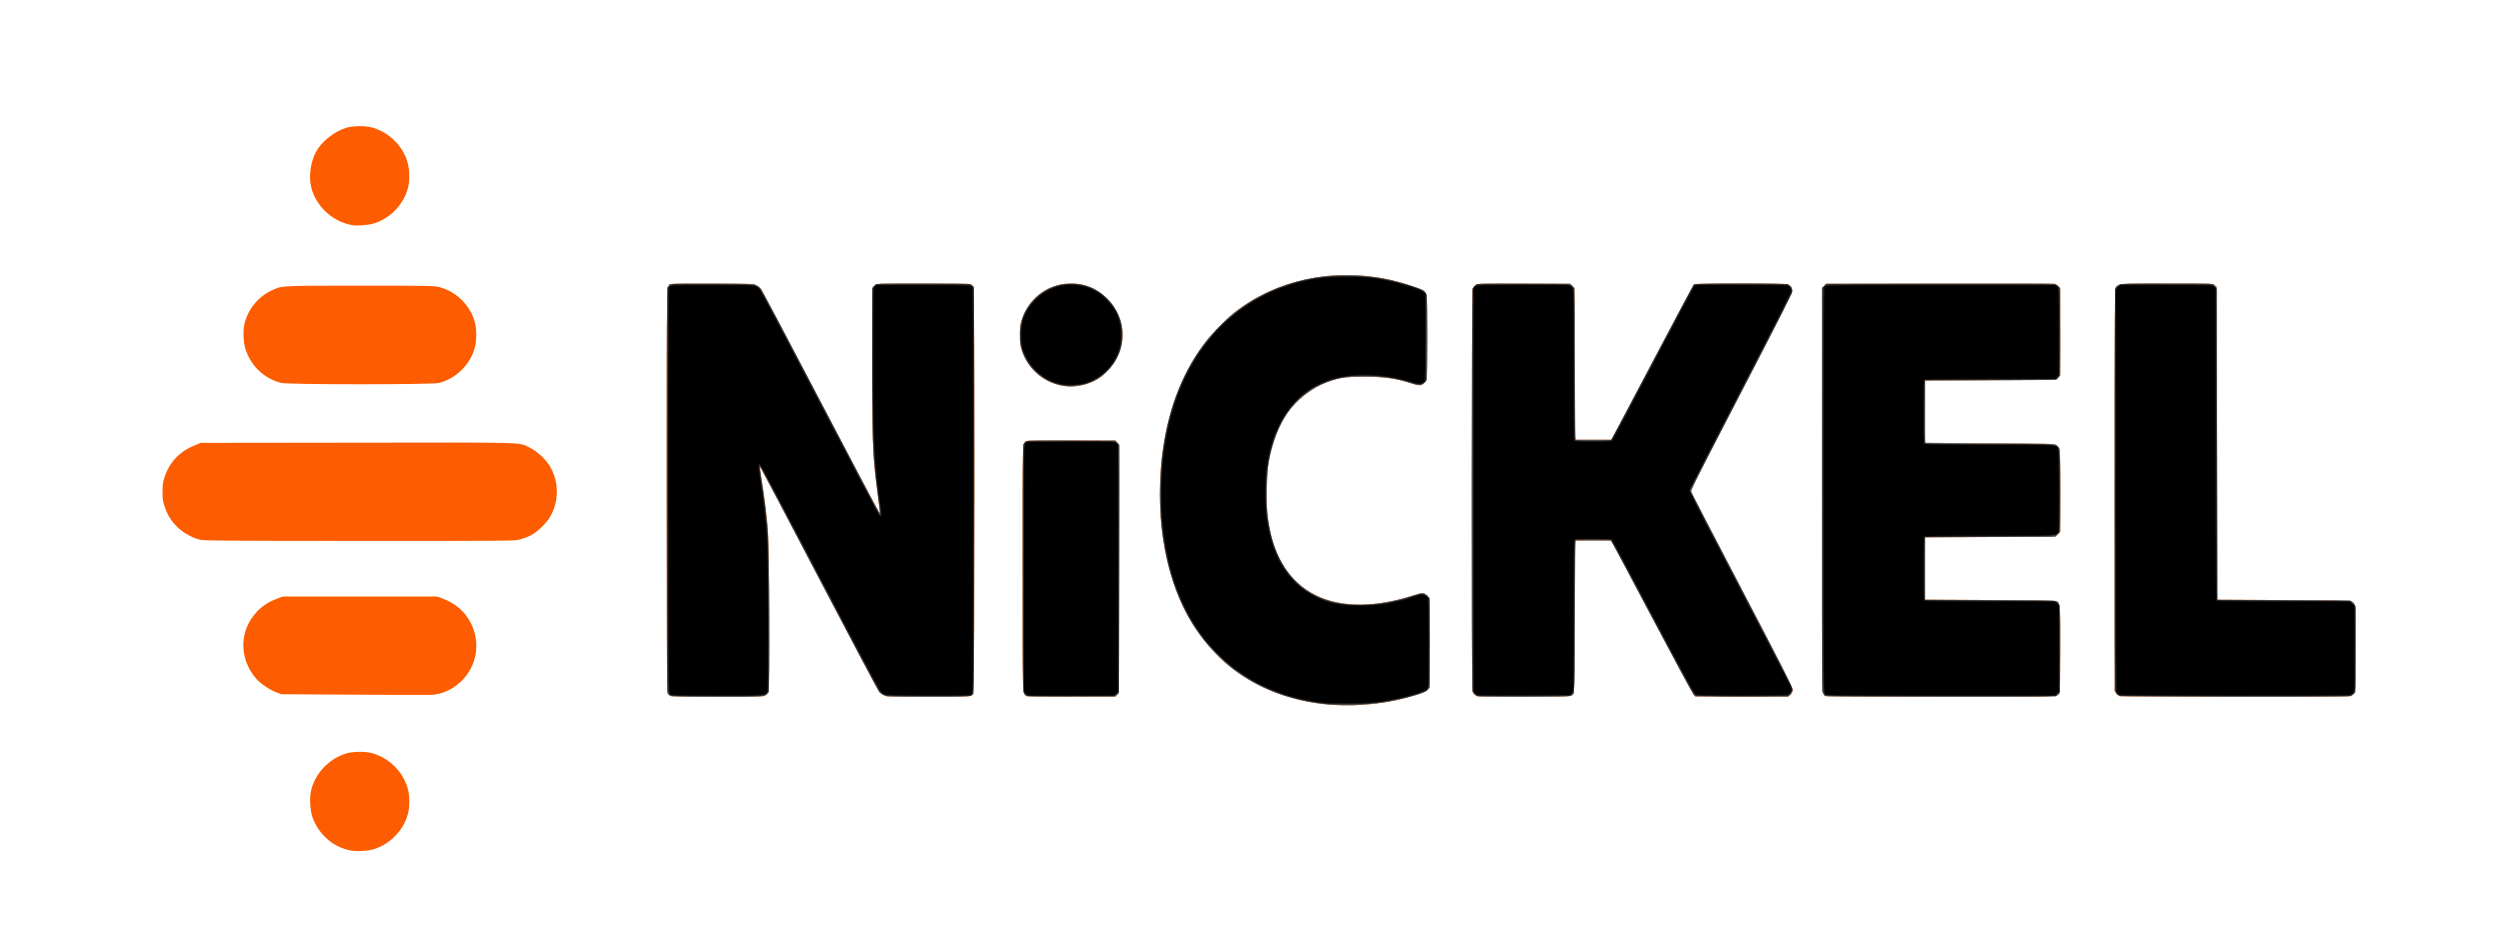 <?xml version="1.0" encoding="UTF-8" standalone="no"?>
<!-- Created with Inkscape (http://www.inkscape.org/) -->

<svg
   width="400"
   height="150"
   viewBox="0 0 105.833 39.687"
   version="1.1"
   id="svg8"
   inkscape:version="1.3 (0e150ed, 2023-07-21)"
   sodipodi:docname="nickel.svg"
   xmlns:inkscape="http://www.inkscape.org/namespaces/inkscape"
   xmlns:sodipodi="http://sodipodi.sourceforge.net/DTD/sodipodi-0.dtd"
   xmlns="http://www.w3.org/2000/svg"
   xmlns:svg="http://www.w3.org/2000/svg"
   xmlns:rdf="http://www.w3.org/1999/02/22-rdf-syntax-ns#"
   xmlns:cc="http://creativecommons.org/ns#"
   xmlns:dc="http://purl.org/dc/elements/1.1/">
  <defs
     id="defs2" />
  <sodipodi:namedview
     id="base"
     pagecolor="#ffffff"
     bordercolor="#666666"
     borderopacity="1.0"
     inkscape:pageopacity="0.0"
     inkscape:pageshadow="2"
     inkscape:zoom="1"
     inkscape:cx="31"
     inkscape:cy="233"
     inkscape:document-units="mm"
     inkscape:current-layer="layer2"
     showgrid="false"
     inkscape:window-width="2440"
     inkscape:window-height="1491"
     inkscape:window-x="0"
     inkscape:window-y="25"
     inkscape:window-maximized="0"
     inkscape:showpageshadow="2"
     inkscape:pagecheckerboard="0"
     inkscape:deskcolor="#d1d1d1" />
  <g
     inkscape:groupmode="layer"
     id="layer2"
     inkscape:label="BG"
     transform="translate(36.663,-84.02)">
    <g
       id="g22"
       transform="matrix(0.394,0,0,0.394,-30.979,39.184)">
      <path
         style="fill:#fd5d00;stroke-width:0.085"
         d="m 23.309,205.191 c -1.885,-0.337 -3.449,-1.67 -4.142,-3.531 -0.284,-0.764 -0.358,-2.179 -0.156,-2.985 0.466,-1.857 1.96,-3.399 3.819,-3.942 0.622,-0.182 1.928,-0.206 2.582,-0.047 1.945,0.471 3.544,2.063 4.014,3.996 0.17,0.699 0.171,1.735 0.003,2.45 -0.428,1.822 -1.921,3.381 -3.763,3.93 -0.578,0.172 -1.757,0.237 -2.357,0.13 z M 128.578,189.523 c -4.147,-0.312 -7.957,-1.754 -10.88,-4.116 -1.458,-1.178 -2.982,-2.924 -4.033,-4.619 -2.773,-4.472 -3.985,-10.943 -3.288,-17.56 0.52,-4.932 2.024,-9.076 4.51,-12.418 0.737,-0.99 2.227,-2.55 3.149,-3.296 4.527,-3.659 10.796,-5.016 16.891,-3.658 1.283,0.286 3.368,0.959 3.638,1.175 0.13,0.104 0.255,0.319 0.301,0.517 0.107,0.464 0.105,8.552 -0.003,8.939 -0.096,0.344 -0.366,0.623 -0.677,0.699 -0.132,0.032 -0.545,-0.056 -1.101,-0.235 -1.544,-0.497 -2.818,-0.673 -4.911,-0.675 -2.035,-0.003 -2.809,0.114 -4.113,0.618 -1.571,0.608 -3.15,1.845 -4.124,3.231 -0.908,1.292 -1.65,3.193 -2.015,5.16 -0.137,0.74 -0.191,1.443 -0.224,2.929 -0.046,2.06 0.025,3.056 0.324,4.521 1.431,7.026 7.22,9.657 15.446,7.022 0.428,-0.137 0.863,-0.249 0.968,-0.249 0.105,0 0.32,0.13 0.478,0.288 l 0.288,0.288 v 4.799 4.799 l -0.24,0.24 c -0.169,0.169 -0.519,0.328 -1.187,0.54 -2.858,0.905 -6.178,1.288 -9.198,1.06 z m -71.013,-0.97 c -0.127,-0.069 -0.261,-0.23 -0.296,-0.356 -0.036,-0.127 -0.065,-9.931 -0.065,-21.787 0,-23.8 -0.046,-21.923 0.544,-22.096 0.198,-0.058 1.761,-0.08 4.536,-0.062 4.191,0.026 4.237,0.028 4.586,0.215 0.194,0.104 0.428,0.294 0.519,0.423 0.092,0.129 2.938,5.531 6.326,12.003 3.388,6.473 6.216,11.826 6.286,11.896 0.112,0.113 0.12,0.079 0.071,-0.296 -0.782,-6.031 -0.751,-5.438 -0.79,-15.105 -0.019,-4.629 -0.012,-8.507 0.016,-8.617 0.028,-0.111 0.173,-0.276 0.323,-0.367 0.263,-0.16 0.451,-0.166 5.107,-0.167 3.158,-1.7e-4 4.923,0.03 5.089,0.089 0.14,0.049 0.298,0.184 0.351,0.3 0.144,0.317 0.132,43.541 -0.012,43.729 -0.249,0.324 -0.361,0.331 -4.86,0.329 -4.084,-0.002 -4.41,-0.013 -4.726,-0.158 -0.186,-0.086 -0.423,-0.248 -0.525,-0.359 -0.103,-0.112 -2.988,-5.553 -6.412,-12.092 -3.424,-6.539 -6.264,-11.927 -6.311,-11.975 -0.125,-0.125 -0.111,0.078 0.08,1.208 0.224,1.324 0.478,3.301 0.648,5.047 0.207,2.13 0.28,17.425 0.084,17.803 -0.276,0.534 -0.214,0.528 -5.526,0.524 -4.092,-0.003 -4.848,-0.022 -5.045,-0.129 z m 38.299,0.015 c -0.449,-0.251 -0.426,0.462 -0.43,-13.667 -0.003,-14.372 -0.034,-13.51 0.481,-13.723 0.174,-0.072 1.49,-0.092 4.88,-0.075 l 4.641,0.023 0.205,0.238 0.205,0.238 -0.022,13.327 -0.022,13.327 -0.193,0.193 -0.193,0.193 -4.676,0.019 c -3.775,0.016 -4.714,-0.003 -4.878,-0.094 z m 48.277,-0.048 c -0.181,-0.111 -0.299,-0.27 -0.359,-0.487 -0.136,-0.489 -0.116,-42.806 0.02,-43.206 0.069,-0.201 0.196,-0.344 0.397,-0.445 0.274,-0.138 0.659,-0.147 5.184,-0.127 l 4.888,0.022 0.235,0.235 0.235,0.235 0.042,8.147 0.042,8.147 h 1.943 1.943 l 4.369,-8.286 c 2.403,-4.557 4.441,-8.339 4.529,-8.403 0.24,-0.176 9.651,-0.174 10.072,0.002 0.335,0.14 0.47,0.353 0.47,0.739 0,0.202 -1.487,3.142 -5.473,10.819 -4.899,9.437 -5.464,10.564 -5.39,10.761 0.046,0.121 2.515,4.866 5.487,10.544 4.261,8.141 5.405,10.391 5.409,10.642 0.004,0.238 -0.053,0.376 -0.228,0.55 l -0.233,0.233 h -4.991 -4.991 l -0.184,-0.184 c -0.101,-0.101 -2.138,-3.873 -4.525,-8.382 l -4.34,-8.198 h -1.933 -1.933 l -0.042,8.128 c -0.023,4.47 -0.075,8.196 -0.116,8.279 -0.192,0.395 -0.25,0.399 -5.404,0.399 -4.656,0 -4.862,-0.007 -5.121,-0.165 z m 37.597,0.066 c -0.436,-0.211 -0.412,1.069 -0.412,-22.179 v -21.66 l 0.235,-0.235 0.235,-0.235 12.084,-0.024 c 6.646,-0.013 12.212,-0.001 12.369,0.027 0.156,0.028 0.375,0.149 0.487,0.269 l 0.202,0.218 v 4.682 4.682 l -0.204,0.238 -0.204,0.238 -7.056,0.042 -7.056,0.042 v 3.344 3.344 l 6.943,0.042 c 6.452,0.039 6.958,0.053 7.162,0.192 0.121,0.082 0.264,0.246 0.318,0.364 0.07,0.153 0.098,1.459 0.098,4.569 v 4.355 l -0.247,0.277 -0.247,0.277 -7.013,0.042 -7.013,0.042 v 3.344 3.344 l 6.985,0.042 c 3.842,0.023 7.053,0.075 7.136,0.116 0.393,0.192 0.399,0.27 0.399,5.135 0,2.981 -0.03,4.639 -0.087,4.745 -0.235,0.439 0.367,0.419 -12.757,0.413 -8.199,-0.004 -12.234,-0.034 -12.356,-0.093 z m 31.583,0.016 c -0.098,-0.04 -0.26,-0.176 -0.36,-0.302 l -0.181,-0.23 v -21.602 c 0,-19.834 0.011,-21.618 0.138,-21.799 0.301,-0.429 0.349,-0.433 5.468,-0.433 4.601,3.4e-4 4.775,0.006 5.04,0.168 0.151,0.092 0.284,0.178 0.296,0.19 0.011,0.012 0.04,7.585 0.064,16.829 l 0.043,16.806 7.112,0.042 c 5.494,0.033 7.154,0.067 7.298,0.149 0.463,0.265 0.449,0.11 0.449,5.058 0,5.02 0.021,4.806 -0.509,5.08 -0.214,0.111 -1.781,0.126 -12.462,0.121 -6.72,-0.003 -12.298,-0.038 -12.396,-0.078 z m -189.771,-0.165 -7.747,-0.049 -0.538,-0.201 c -0.707,-0.264 -1.693,-0.93 -2.149,-1.451 -1.923,-2.199 -1.857,-5.3 0.156,-7.313 0.606,-0.606 1.22,-0.992 2.08,-1.306 l 0.621,-0.227 h 8.297 8.297 l 0.635,0.243 c 1.339,0.511 2.36,1.412 2.962,2.612 1.057,2.107 0.67,4.552 -0.98,6.198 -0.912,0.909 -2.125,1.47 -3.287,1.519 -0.329,0.014 -4.085,0.003 -8.346,-0.024 z M 7.039,171.786 C 5.993,171.507 4.974,170.872 4.296,170.078 3.797,169.493 3.53,169.015 3.264,168.229 3.073,167.665 3.038,167.416 3.038,166.63 c 0,-0.789 0.035,-1.035 0.229,-1.608 0.553,-1.632 1.661,-2.77 3.329,-3.419 l 0.571,-0.222 16.843,-0.022 c 18.676,-0.025 17.254,-0.066 18.494,0.54 0.773,0.378 1.707,1.243 2.152,1.991 1.001,1.687 1.001,3.79 -1.7e-4,5.481 -0.388,0.656 -1.351,1.575 -2.025,1.935 -0.273,0.146 -0.782,0.344 -1.13,0.44 -0.63,0.175 -0.694,0.175 -17.314,0.17 -14.386,-0.005 -16.745,-0.023 -17.147,-0.13 z m 92.631,-16.551 c -2.039,-0.4 -3.661,-1.817 -4.296,-3.754 -0.192,-0.586 -0.224,-0.829 -0.224,-1.7 0,-0.871 0.032,-1.114 0.224,-1.7 0.718,-2.188 2.67,-3.688 4.968,-3.817 1.642,-0.092 3.029,0.441 4.195,1.614 2.214,2.228 2.214,5.578 0,7.806 -0.537,0.541 -0.833,0.76 -1.401,1.039 -1.107,0.543 -2.362,0.728 -3.466,0.512 z M 15.766,154.938 c -1.861,-0.5 -3.257,-1.84 -3.829,-3.675 -0.262,-0.839 -0.266,-2.229 -0.009,-3.02 0.448,-1.38 1.436,-2.552 2.654,-3.148 1.298,-0.636 0.798,-0.605 9.685,-0.605 7.785,0 7.978,0.004 8.597,0.175 1.828,0.504 3.331,2.059 3.761,3.889 0.165,0.703 0.165,1.752 0,2.455 -0.44,1.872 -2.006,3.458 -3.886,3.936 -0.741,0.188 -16.271,0.182 -16.973,-0.007 z m 7.741,-16.937 c -2.13,-0.329 -3.96,-1.981 -4.486,-4.049 -0.294,-1.158 -0.095,-2.703 0.491,-3.813 0.597,-1.13 1.999,-2.243 3.318,-2.634 0.618,-0.183 1.916,-0.206 2.582,-0.045 1.759,0.425 3.266,1.795 3.871,3.516 0.284,0.808 0.351,2.055 0.156,2.887 -0.437,1.865 -1.949,3.445 -3.802,3.974 -0.505,0.144 -1.673,0.234 -2.13,0.163 z"
         id="path36"
         inkscape:connector-curvature="0" />
      <path
         style="fill:#717171;stroke-width:0.085"
         d="m 128.578,189.523 c -4.147,-0.312 -7.957,-1.754 -10.88,-4.116 -1.458,-1.178 -2.982,-2.924 -4.033,-4.619 -2.773,-4.472 -3.985,-10.943 -3.288,-17.56 0.52,-4.932 2.024,-9.076 4.51,-12.418 0.737,-0.99 2.227,-2.55 3.149,-3.296 4.527,-3.659 10.796,-5.016 16.891,-3.658 1.283,0.286 3.368,0.959 3.638,1.175 0.13,0.104 0.255,0.319 0.301,0.517 0.107,0.464 0.105,8.552 -0.003,8.939 -0.096,0.344 -0.366,0.623 -0.677,0.699 -0.132,0.032 -0.545,-0.056 -1.101,-0.235 -1.544,-0.497 -2.818,-0.673 -4.911,-0.675 -2.035,-0.003 -2.809,0.114 -4.113,0.618 -1.571,0.608 -3.15,1.845 -4.124,3.231 -0.908,1.292 -1.65,3.193 -2.015,5.16 -0.137,0.74 -0.191,1.443 -0.224,2.929 -0.046,2.06 0.025,3.056 0.324,4.521 1.431,7.026 7.22,9.657 15.446,7.022 0.428,-0.137 0.863,-0.249 0.968,-0.249 0.105,0 0.32,0.13 0.478,0.288 l 0.288,0.288 v 4.799 4.799 l -0.24,0.24 c -0.169,0.169 -0.519,0.328 -1.187,0.54 -2.858,0.905 -6.178,1.288 -9.198,1.06 z m -71.013,-0.97 c -0.127,-0.069 -0.261,-0.23 -0.296,-0.356 -0.036,-0.127 -0.065,-9.931 -0.065,-21.787 0,-23.8 -0.046,-21.923 0.544,-22.096 0.198,-0.058 1.761,-0.08 4.536,-0.062 4.191,0.026 4.237,0.028 4.586,0.215 0.194,0.104 0.428,0.294 0.519,0.423 0.092,0.129 2.938,5.531 6.326,12.003 3.388,6.473 6.216,11.826 6.286,11.896 0.112,0.113 0.12,0.079 0.071,-0.296 -0.782,-6.031 -0.751,-5.438 -0.79,-15.105 -0.019,-4.629 -0.012,-8.507 0.016,-8.617 0.028,-0.111 0.173,-0.276 0.323,-0.367 0.263,-0.16 0.451,-0.166 5.107,-0.167 3.158,-1.7e-4 4.923,0.03 5.089,0.089 0.14,0.049 0.298,0.184 0.351,0.3 0.144,0.317 0.132,43.541 -0.012,43.729 -0.249,0.324 -0.361,0.331 -4.86,0.329 -4.084,-0.002 -4.41,-0.013 -4.726,-0.158 -0.186,-0.086 -0.423,-0.248 -0.525,-0.359 -0.103,-0.112 -2.988,-5.553 -6.412,-12.092 -3.424,-6.539 -6.264,-11.927 -6.311,-11.975 -0.125,-0.125 -0.111,0.078 0.08,1.208 0.224,1.324 0.478,3.301 0.648,5.047 0.207,2.13 0.28,17.425 0.084,17.803 -0.276,0.534 -0.214,0.528 -5.526,0.524 -4.092,-0.003 -4.848,-0.022 -5.045,-0.129 z m 38.299,0.015 c -0.449,-0.251 -0.426,0.462 -0.43,-13.667 -0.003,-14.372 -0.034,-13.51 0.481,-13.723 0.174,-0.072 1.49,-0.092 4.88,-0.075 l 4.641,0.023 0.205,0.238 0.205,0.238 -0.022,13.327 -0.022,13.327 -0.193,0.193 -0.193,0.193 -4.676,0.019 c -3.775,0.016 -4.714,-0.003 -4.878,-0.094 z m 48.277,-0.048 c -0.181,-0.111 -0.299,-0.27 -0.359,-0.487 -0.136,-0.489 -0.116,-42.806 0.02,-43.206 0.069,-0.201 0.196,-0.344 0.397,-0.445 0.274,-0.138 0.659,-0.147 5.184,-0.127 l 4.888,0.022 0.235,0.235 0.235,0.235 0.042,8.147 0.042,8.147 h 1.943 1.943 l 4.369,-8.286 c 2.403,-4.557 4.441,-8.339 4.529,-8.403 0.24,-0.176 9.651,-0.174 10.072,0.002 0.335,0.14 0.47,0.353 0.47,0.739 0,0.202 -1.487,3.142 -5.473,10.819 -4.899,9.437 -5.464,10.564 -5.39,10.761 0.046,0.121 2.515,4.866 5.487,10.544 4.261,8.141 5.405,10.391 5.409,10.642 0.004,0.238 -0.053,0.376 -0.228,0.55 l -0.233,0.233 h -4.991 -4.991 l -0.184,-0.184 c -0.101,-0.101 -2.138,-3.873 -4.525,-8.382 l -4.34,-8.198 h -1.933 -1.933 l -0.042,8.128 c -0.023,4.47 -0.075,8.196 -0.116,8.279 -0.192,0.395 -0.25,0.399 -5.404,0.399 -4.656,0 -4.862,-0.007 -5.121,-0.165 z m 37.597,0.066 c -0.436,-0.211 -0.412,1.069 -0.412,-22.179 v -21.66 l 0.235,-0.235 0.235,-0.235 12.084,-0.024 c 6.646,-0.013 12.212,-0.001 12.369,0.027 0.156,0.028 0.375,0.149 0.487,0.269 l 0.202,0.218 v 4.682 4.682 l -0.204,0.238 -0.204,0.238 -7.056,0.042 -7.056,0.042 v 3.344 3.344 l 6.943,0.042 c 6.452,0.039 6.958,0.053 7.162,0.192 0.121,0.082 0.264,0.246 0.318,0.364 0.07,0.153 0.098,1.459 0.098,4.569 v 4.355 l -0.247,0.277 -0.247,0.277 -7.013,0.042 -7.013,0.042 v 3.344 3.344 l 6.985,0.042 c 3.842,0.023 7.053,0.075 7.136,0.116 0.393,0.192 0.399,0.27 0.399,5.135 0,2.981 -0.03,4.639 -0.087,4.745 -0.235,0.439 0.367,0.419 -12.757,0.413 -8.199,-0.004 -12.234,-0.034 -12.356,-0.093 z m 31.583,0.016 c -0.098,-0.04 -0.26,-0.176 -0.36,-0.302 l -0.181,-0.23 v -21.602 c 0,-19.834 0.011,-21.618 0.138,-21.799 0.301,-0.429 0.349,-0.433 5.468,-0.433 4.601,3.4e-4 4.775,0.006 5.04,0.168 0.151,0.092 0.284,0.178 0.296,0.19 0.011,0.012 0.04,7.585 0.064,16.829 l 0.043,16.806 7.112,0.042 c 5.494,0.033 7.154,0.067 7.298,0.149 0.463,0.265 0.449,0.11 0.449,5.058 0,5.02 0.021,4.806 -0.509,5.08 -0.214,0.111 -1.781,0.126 -12.462,0.121 -6.72,-0.003 -12.298,-0.038 -12.396,-0.078 z M 99.671,155.235 c -2.039,-0.4 -3.661,-1.817 -4.296,-3.754 -0.192,-0.586 -0.224,-0.829 -0.224,-1.7 0,-0.871 0.032,-1.114 0.224,-1.7 0.718,-2.188 2.67,-3.688 4.968,-3.817 1.642,-0.092 3.029,0.441 4.195,1.614 2.214,2.228 2.214,5.578 0,7.806 -0.537,0.541 -0.833,0.76 -1.401,1.039 -1.107,0.543 -2.362,0.728 -3.466,0.512 z"
         id="path34"
         inkscape:connector-curvature="0" />
      <path
         style="fill:#555555;stroke-width:0.085"
         d="m 127.859,189.441 c -1.145,-0.125 -2.578,-0.415 -3.77,-0.761 -7.102,-2.066 -11.881,-7.787 -13.365,-15.997 -0.377,-2.084 -0.434,-2.855 -0.434,-5.842 0,-2.889 0.047,-3.569 0.389,-5.63 1.524,-9.18 7.071,-15.564 15.073,-17.349 1.658,-0.37 3.104,-0.498 5.069,-0.449 2.404,0.06 4.197,0.379 6.581,1.169 0.816,0.27 1.081,0.397 1.251,0.6 l 0.216,0.257 -0.023,4.655 -0.023,4.655 -0.238,0.204 c -0.304,0.262 -0.625,0.261 -1.402,-0.004 -1.592,-0.541 -3.309,-0.759 -5.544,-0.702 -1.382,0.035 -1.743,0.073 -2.44,0.257 -4.12,1.087 -6.696,4.355 -7.39,9.373 -0.399,2.883 -0.178,5.997 0.594,8.382 1.001,3.093 3.102,5.246 5.943,6.089 2.43,0.721 5.691,0.536 8.962,-0.51 0.988,-0.316 1.06,-0.327 1.338,-0.211 0.571,0.239 0.559,0.119 0.559,5.258 0,5.096 0.012,4.981 -0.525,5.228 -0.806,0.371 -2.946,0.912 -4.639,1.173 -1.306,0.202 -4.923,0.292 -6.181,0.154 z m -70.408,-1.019 c -0.158,-0.174 -0.161,-0.659 -0.161,-21.978 v -21.8 l 0.2,-0.162 c 0.191,-0.155 0.394,-0.162 4.596,-0.162 4.776,0 4.718,-0.005 5.168,0.476 0.125,0.134 3.029,5.594 6.454,12.133 3.424,6.539 6.265,11.928 6.312,11.975 0.047,0.047 0.103,0.068 0.124,0.046 0.021,-0.021 -0.035,-0.533 -0.125,-1.137 -0.222,-1.493 -0.475,-3.84 -0.605,-5.628 -0.076,-1.045 -0.108,-3.83 -0.109,-9.455 l -0.001,-7.973 0.205,-0.219 0.205,-0.219 h 5.056 c 4.852,0 5.064,0.007 5.256,0.162 l 0.2,0.162 v 21.8 c 0,21.319 -0.004,21.804 -0.161,21.978 -0.16,0.177 -0.193,0.178 -4.724,0.178 -4.97,0 -4.776,0.018 -5.26,-0.491 -0.132,-0.139 -3.04,-5.6 -6.462,-12.136 -3.422,-6.536 -6.257,-11.92 -6.299,-11.963 -0.042,-0.043 -0.095,-0.061 -0.117,-0.04 -0.022,0.022 0.055,0.61 0.17,1.307 0.267,1.616 0.595,4.382 0.709,5.982 0.052,0.73 0.089,4.475 0.089,9.073 v 7.829 l -0.26,0.219 -0.261,0.219 h -5.018 c -4.994,0 -5.019,-8.5e-4 -5.179,-0.178 z m 38.241,-0.045 -0.175,-0.223 v -13.317 -13.317 l 0.223,-0.175 c 0.22,-0.173 0.296,-0.175 4.953,-0.175 4.572,0 4.735,0.006 4.895,0.165 0.09,0.09 0.187,0.291 0.215,0.445 0.028,0.154 0.039,6.154 0.026,13.333 l -0.024,13.053 -0.205,0.218 -0.205,0.218 h -4.763 -4.763 z m 48.304,-0.037 -0.219,-0.261 V 166.447 144.815 l 0.247,-0.247 0.247,-0.247 h 4.965 c 3.395,0 5.019,0.029 5.136,0.091 0.416,0.223 0.411,0.109 0.411,8.66 0,7.212 0.013,8 0.134,8.046 0.192,0.073 3.614,0.061 3.73,-0.013 0.053,-0.034 2.075,-3.815 4.494,-8.402 l 4.398,-8.34 5.058,-0.022 5.058,-0.022 0.259,0.259 c 0.222,0.222 0.252,0.304 0.213,0.572 -0.027,0.182 -2.312,4.675 -5.472,10.755 -2.984,5.743 -5.426,10.518 -5.426,10.611 0,0.093 2.457,4.87 5.461,10.615 4.279,8.185 5.461,10.511 5.461,10.75 0,0.211 -0.064,0.369 -0.208,0.513 l -0.208,0.208 h -4.99 c -4.631,0 -5.002,-0.011 -5.161,-0.148 -0.094,-0.082 -2.103,-3.806 -4.464,-8.276 -2.361,-4.47 -4.369,-8.195 -4.462,-8.276 -0.149,-0.131 -0.372,-0.148 -1.888,-0.148 -0.946,0 -1.78,0.023 -1.853,0.051 -0.121,0.046 -0.134,0.834 -0.134,8.046 0,8.551 0.005,8.437 -0.411,8.66 -0.117,0.063 -1.749,0.091 -5.164,0.091 h -4.993 z m 37.548,0.037 -0.175,-0.223 V 166.445 144.736 l 0.208,-0.208 0.208,-0.208 h 12.318 12.318 l 0.238,0.204 0.238,0.204 0.023,4.599 c 0.017,3.426 -0.003,4.661 -0.078,4.844 -0.203,0.489 -0.03,0.478 -7.563,0.478 h -6.903 v 3.378 c 0,3.002 0.015,3.383 0.134,3.429 0.074,0.028 3.208,0.051 6.966,0.051 7.506,0 7.057,-0.031 7.336,0.509 0.107,0.208 0.126,0.889 0.125,4.503 -9.3e-4,3.234 -0.027,4.31 -0.107,4.47 -0.058,0.116 -0.239,0.278 -0.401,0.36 -0.274,0.137 -0.794,0.148 -7.174,0.148 l -6.879,1.3e-4 v 3.387 3.387 h 6.895 c 4.274,0 6.977,0.031 7.112,0.083 0.119,0.045 0.294,0.207 0.387,0.36 0.166,0.27 0.17,0.397 0.148,4.864 l -0.022,4.586 -0.205,0.218 -0.205,0.218 H 194.102 181.719 Z m 31.638,0.132 c -0.426,-0.248 -0.402,1.048 -0.402,-22.041 0,-16.46 0.024,-21.515 0.101,-21.685 0.214,-0.469 0.147,-0.463 5.517,-0.463 h 4.95 l 0.219,0.261 0.219,0.26 v 16.713 16.713 l 7.161,0.023 7.161,0.023 0.292,0.319 0.292,0.319 -0.023,4.621 -0.023,4.621 -0.254,0.203 -0.254,0.203 -12.404,-0.002 c -8.268,-0.001 -12.453,-0.031 -12.552,-0.088 z M 99.707,155.206 c -1.297,-0.252 -2.208,-0.761 -3.113,-1.739 -0.983,-1.063 -1.417,-2.192 -1.417,-3.687 0,-1.534 0.452,-2.679 1.484,-3.759 1.117,-1.17 2.366,-1.718 3.935,-1.728 1.066,-0.007 1.707,0.148 2.65,0.637 1.215,0.631 2.18,1.772 2.645,3.127 0.215,0.627 0.242,0.823 0.241,1.723 -0.002,0.885 -0.032,1.103 -0.235,1.693 -0.313,0.908 -0.735,1.581 -1.413,2.25 -1.228,1.214 -3.126,1.803 -4.777,1.482 z"
         id="path32"
         inkscape:connector-curvature="0" />
      <path
         style="fill:#383838;stroke-width:0.085"
         d="m 128.917,189.475 c -5.156,-0.324 -9.433,-2.182 -12.661,-5.5 -0.537,-0.552 -1.151,-1.233 -1.364,-1.512 -2.154,-2.83 -3.508,-6.094 -4.178,-10.067 -0.332,-1.973 -0.42,-3.168 -0.416,-5.639 0.004,-2.407 0.117,-3.827 0.461,-5.796 1.393,-7.986 5.875,-13.872 12.4,-16.285 2.435,-0.901 4.385,-1.234 7.197,-1.232 2.468,0.003 4.384,0.311 6.843,1.103 1.271,0.409 1.536,0.581 1.622,1.055 0.029,0.157 0.041,2.253 0.027,4.659 l -0.025,4.375 -0.201,0.214 c -0.326,0.347 -0.581,0.35 -1.593,0.024 -1.961,-0.631 -4.816,-0.892 -6.708,-0.612 -4.648,0.688 -7.531,3.809 -8.486,9.187 -0.221,1.247 -0.307,4.062 -0.164,5.422 0.457,4.362 2.293,7.508 5.208,8.926 1.532,0.745 2.811,1.016 4.79,1.014 1.926,-0.002 3.907,-0.342 5.836,-1.003 0.791,-0.271 1.029,-0.27 1.355,0.004 l 0.26,0.219 v 4.807 c 0,4.725 -0.003,4.811 -0.174,5.029 -0.129,0.165 -0.414,0.297 -1.103,0.516 -2.694,0.853 -6.097,1.269 -8.925,1.091 z m -71.41,-1.037 c -0.09,-0.09 -0.187,-0.328 -0.215,-0.529 -0.029,-0.201 -0.041,-9.999 -0.027,-21.773 l 0.025,-21.407 0.241,-0.207 0.241,-0.207 4.43,0.024 4.43,0.024 0.36,0.254 c 0.339,0.239 0.725,0.951 6.658,12.276 3.464,6.612 6.333,12.058 6.377,12.102 0.186,0.186 0.18,-0.123 -0.032,-1.665 -0.576,-4.206 -0.648,-5.859 -0.648,-14.869 0,-7.453 0.005,-7.705 0.162,-7.898 l 0.162,-0.2 5.031,-0.023 c 4.997,-0.023 5.033,-0.022 5.257,0.154 l 0.226,0.177 v 21.796 c 0,21.683 -8.46e-4,21.796 -0.169,21.965 -0.165,0.165 -0.281,0.169 -4.636,0.167 -4.179,-0.002 -4.489,-0.012 -4.815,-0.16 -0.192,-0.087 -0.444,-0.286 -0.56,-0.443 -0.116,-0.156 -3.002,-5.618 -6.412,-12.138 -3.41,-6.519 -6.234,-11.889 -6.275,-11.932 -0.186,-0.196 -0.179,0.139 0.035,1.499 0.726,4.62 0.752,5.073 0.794,14.317 0.021,4.464 0.014,8.209 -0.014,8.321 -0.028,0.112 -0.174,0.279 -0.324,0.371 -0.263,0.16 -0.451,0.166 -5.205,0.167 -4.758,0 -4.938,-0.005 -5.095,-0.163 z m 38.367,0.107 c -0.059,-0.024 -0.164,-0.152 -0.233,-0.285 -0.109,-0.211 -0.125,-1.958 -0.125,-13.445 0,-12.872 0.004,-13.208 0.162,-13.403 l 0.162,-0.2 4.751,-0.023 4.751,-0.023 0.21,0.21 0.21,0.21 v 13.3 13.3 l -0.208,0.208 -0.208,0.208 -4.682,-0.007 c -2.575,-0.004 -4.73,-0.026 -4.789,-0.05 z m 48.351,-0.029 c -0.102,-0.041 -0.245,-0.189 -0.318,-0.329 -0.118,-0.228 -0.131,-2.484 -0.131,-21.726 0,-23.48 -0.036,-21.83 0.484,-22.046 0.174,-0.072 1.554,-0.092 5.134,-0.075 l 4.896,0.023 0.204,0.238 0.204,0.238 v 8.064 c 0,6.159 0.024,8.088 0.102,8.166 0.148,0.148 3.822,0.144 3.943,-0.004 0.048,-0.058 1.981,-3.706 4.296,-8.107 2.316,-4.401 4.301,-8.144 4.413,-8.319 l 0.203,-0.318 h 4.914 c 5.383,0 5.284,-0.009 5.494,0.498 0.057,0.138 0.079,0.333 0.047,0.432 -0.031,0.099 -2.511,4.907 -5.511,10.685 -3,5.778 -5.454,10.539 -5.454,10.581 0,0.042 2.477,4.814 5.503,10.604 3.342,6.394 5.503,10.617 5.503,10.757 0,0.141 -0.096,0.325 -0.247,0.477 l -0.247,0.247 h -4.908 c -4.63,0 -4.919,-0.009 -5.099,-0.155 -0.105,-0.085 -2.158,-3.867 -4.562,-8.403 l -4.37,-8.248 -1.893,-0.023 c -1.325,-0.016 -1.928,0.006 -2.009,0.074 -0.097,0.081 -0.117,1.427 -0.119,8.193 -0.003,8.566 0.012,8.247 -0.394,8.464 -0.224,0.119 -9.781,0.132 -10.076,0.013 z m 37.402,-0.079 c -0.09,-0.09 -0.187,-0.291 -0.215,-0.445 -0.028,-0.154 -0.039,-9.951 -0.026,-21.771 l 0.024,-21.491 0.238,-0.204 0.238,-0.204 h 12.191 c 12.993,0 12.571,-0.013 12.723,0.385 0.029,0.075 0.053,2.231 0.053,4.791 v 4.654 l -0.208,0.208 -0.208,0.208 h -6.972 c -5.31,0 -6.996,0.024 -7.074,0.102 -0.146,0.146 -0.146,6.594 0,6.739 0.077,0.077 1.74,0.102 6.966,0.102 6.329,0 6.881,0.011 7.074,0.144 0.43,0.296 0.415,0.128 0.418,4.865 l 0.003,4.459 -0.26,0.219 -0.261,0.219 h -6.919 c -5.269,0 -6.943,0.024 -7.021,0.102 -0.146,0.146 -0.146,6.594 0,6.739 0.077,0.077 1.761,0.102 7.048,0.104 5.327,0.002 6.978,0.027 7.081,0.106 0.325,0.249 0.331,0.354 0.331,5.097 v 4.624 l -0.208,0.208 -0.208,0.208 h -12.323 c -12.092,0 -12.326,-0.003 -12.487,-0.165 z m 31.703,0.085 c -0.093,-0.038 -0.236,-0.144 -0.318,-0.235 -0.141,-0.156 -0.147,-1.292 -0.127,-21.872 l 0.021,-21.707 0.291,-0.196 0.291,-0.196 4.945,0.023 4.945,0.023 0.162,0.2 c 0.158,0.195 0.162,0.585 0.162,16.895 0,12.872 0.023,16.719 0.102,16.797 0.077,0.077 1.793,0.102 7.203,0.102 h 7.102 l 0.247,0.247 0.247,0.247 v 4.648 4.648 l -0.218,0.205 -0.218,0.205 -12.333,0.016 c -6.783,0.009 -12.41,-0.015 -12.503,-0.053 z M 99.26,155.077 c -1.966,-0.533 -3.555,-2.184 -3.956,-4.11 -0.718,-3.448 1.851,-6.652 5.327,-6.645 1.588,0.003 2.741,0.482 3.863,1.604 1.125,1.125 1.607,2.273 1.604,3.825 -0.002,1.592 -0.472,2.748 -1.563,3.847 -0.728,0.733 -1.155,1.008 -2.108,1.358 -0.843,0.309 -2.273,0.364 -3.168,0.122 z"
         id="path30"
         inkscape:connector-curvature="0" />
      <path
         style="fill:#282828;stroke-width:0.085"
         d="m 127.689,189.353 c -6.564,-0.745 -11.862,-4.356 -14.742,-10.05 -2.532,-5.006 -3.329,-12.094 -2.098,-18.675 1.823,-9.751 8.286,-16.151 17.244,-17.076 1.416,-0.146 4.379,-0.06 5.63,0.164 2.007,0.36 4.374,1.059 4.802,1.42 l 0.256,0.216 v 4.653 4.653 l -0.208,0.208 c -0.272,0.272 -0.663,0.27 -1.473,-0.005 -1.88,-0.638 -5.069,-0.907 -7.012,-0.592 -4.754,0.771 -7.681,4.276 -8.414,10.076 -0.128,1.012 -0.128,3.768 -9.3e-4,4.826 0.549,4.556 2.591,7.675 5.873,8.969 2.598,1.024 6.12,0.945 9.69,-0.216 1.138,-0.37 1.337,-0.374 1.679,-0.032 l 0.204,0.204 v 4.707 c 0,5.404 0.043,5.083 -0.73,5.373 -1.203,0.45 -3.421,0.941 -5.196,1.149 -1.155,0.136 -4.417,0.154 -5.504,0.03 z m -69.993,-0.838 c -0.102,-0.041 -0.226,-0.15 -0.275,-0.243 -0.063,-0.118 -0.09,-6.668 -0.09,-21.839 0,-21.212 0.004,-21.675 0.162,-21.871 l 0.162,-0.2 h 4.431 c 4.832,0 4.663,-0.016 5.133,0.487 0.106,0.114 3.014,5.594 6.462,12.179 3.448,6.585 6.304,12.008 6.347,12.052 0.213,0.219 0.222,-0.159 0.033,-1.456 -0.608,-4.172 -0.715,-6.481 -0.716,-15.447 l -8.47e-4,-7.34 0.204,-0.238 0.204,-0.238 h 5.052 5.052 l 0.162,0.2 c 0.158,0.196 0.162,0.66 0.162,21.898 0,21.236 -0.004,21.702 -0.162,21.898 l -0.162,0.2 -4.372,0.023 c -2.738,0.015 -4.49,-0.008 -4.688,-0.062 -0.178,-0.048 -0.449,-0.225 -0.62,-0.404 -0.208,-0.219 -2.27,-4.078 -6.548,-12.257 -3.434,-6.566 -6.278,-11.974 -6.319,-12.018 -0.224,-0.241 -0.221,0.171 0.009,1.566 0.255,1.548 0.529,3.774 0.688,5.584 0.055,0.631 0.108,4.257 0.129,8.975 0.029,6.383 0.015,7.957 -0.073,8.128 -0.06,0.116 -0.243,0.278 -0.405,0.36 -0.271,0.136 -0.685,0.148 -5.036,0.143 -2.608,-0.003 -4.825,-0.039 -4.926,-0.08 z m 38.244,-0.022 c -0.116,-0.059 -0.258,-0.202 -0.317,-0.317 -0.085,-0.167 -0.102,-2.926 -0.086,-13.394 l 0.02,-13.184 0.193,-0.193 0.193,-0.193 4.506,-0.026 c 2.957,-0.017 4.611,0.005 4.81,0.063 0.192,0.056 0.34,0.168 0.402,0.305 0.074,0.162 0.099,3.542 0.099,13.373 v 13.157 l -0.204,0.238 -0.204,0.238 -4.601,0.021 c -3.584,0.016 -4.647,-0.003 -4.811,-0.086 z m 48.428,0.049 c -0.07,-0.026 -0.213,-0.125 -0.318,-0.221 l -0.191,-0.173 V 166.46 144.773 l 0.218,-0.205 0.218,-0.205 4.713,-0.025 c 2.592,-0.014 4.835,-0.003 4.983,0.024 0.148,0.027 0.358,0.121 0.466,0.208 l 0.197,0.159 0.042,8.199 0.042,8.199 h 2.018 2.018 l 4.406,-8.359 c 4.244,-8.051 4.416,-8.361 4.67,-8.407 0.145,-0.026 2.404,-0.037 5.02,-0.023 l 4.756,0.025 0.218,0.205 c 0.149,0.14 0.218,0.294 0.218,0.483 0,0.202 -1.489,3.144 -5.461,10.794 -3.004,5.784 -5.461,10.587 -5.461,10.671 0,0.085 2.406,4.755 5.347,10.379 2.941,5.623 5.418,10.385 5.506,10.581 0.143,0.32 0.147,0.386 0.038,0.645 -0.082,0.197 -0.207,0.318 -0.396,0.384 -0.436,0.152 -9.481,0.134 -9.842,-0.02 -0.248,-0.106 -0.656,-0.841 -4.622,-8.338 -2.392,-4.522 -4.397,-8.261 -4.456,-8.31 -0.069,-0.057 -0.791,-0.08 -2.043,-0.066 l -1.937,0.023 -0.042,8.189 -0.042,8.189 -0.193,0.193 -0.193,0.193 -4.887,0.015 c -2.688,0.009 -4.944,-0.006 -5.014,-0.032 z m 37.449,-0.026 c -0.102,-0.041 -0.226,-0.151 -0.275,-0.244 -0.063,-0.118 -0.09,-6.668 -0.09,-21.839 0,-21.211 0.003,-21.675 0.162,-21.871 l 0.162,-0.2 h 12.334 12.334 l 0.204,0.238 0.204,0.238 v 4.636 c 0,4.548 -0.003,4.639 -0.173,4.821 -0.095,0.102 -0.181,0.194 -0.191,0.205 -0.01,0.011 -3.199,0.04 -7.088,0.064 l -7.07,0.044 v 3.429 3.429 l 6.943,0.042 c 5.358,0.033 6.985,0.067 7.129,0.149 0.461,0.264 0.449,0.131 0.449,4.829 0,2.801 -0.031,4.405 -0.087,4.509 -0.204,0.381 -0.103,0.375 -7.449,0.42 l -6.985,0.042 v 3.429 3.429 l 7.046,0.042 7.046,0.042 0.193,0.193 0.193,0.193 0.023,4.647 0.023,4.647 -0.206,0.24 -0.206,0.24 -12.22,0.016 c -6.941,0.009 -12.3,-0.016 -12.405,-0.059 z m 31.497,-0.039 c -0.148,-0.064 -0.31,-0.194 -0.36,-0.287 -0.065,-0.121 -0.091,-6.477 -0.091,-21.755 v -21.584 l 0.219,-0.219 c 0.135,-0.135 0.355,-0.239 0.572,-0.27 0.194,-0.028 2.437,-0.039 4.986,-0.025 l 4.633,0.025 0.193,0.193 0.193,0.193 0.042,16.783 0.042,16.783 7.182,0.042 7.182,0.042 0.247,0.277 0.247,0.277 v 4.534 c 0,3.086 -0.029,4.588 -0.091,4.705 -0.227,0.425 0.21,0.411 -12.796,0.407 -10.121,-0.003 -12.176,-0.023 -12.4,-0.12 z M 99.676,155.152 c -1.976,-0.353 -3.761,-2.005 -4.294,-3.974 -0.095,-0.353 -0.149,-0.854 -0.149,-1.397 0,-1.563 0.469,-2.689 1.592,-3.818 1.353,-1.361 3.08,-1.889 4.939,-1.51 2.105,0.43 3.771,2.095 4.225,4.221 0.164,0.768 0.103,2.004 -0.134,2.758 -0.516,1.636 -1.946,3.045 -3.607,3.555 -0.681,0.209 -1.889,0.287 -2.571,0.165 z"
         id="path28"
         inkscape:connector-curvature="0" />
      <path
         style="fill:#191919;stroke-width:0.085"
         d="m 128.324,189.389 c -3.907,-0.341 -7.557,-1.73 -10.414,-3.964 -0.877,-0.686 -2.495,-2.347 -3.157,-3.24 -2.503,-3.38 -3.891,-7.416 -4.344,-12.632 -0.143,-1.645 -0.052,-5.437 0.169,-7.071 0.77,-5.682 2.73,-10.084 5.971,-13.408 1.101,-1.129 1.876,-1.773 3.097,-2.571 2.162,-1.415 4.677,-2.355 7.578,-2.832 1.446,-0.238 4.864,-0.216 6.342,0.04 1.248,0.216 2.435,0.506 3.603,0.879 0.973,0.311 1.408,0.522 1.525,0.741 0.126,0.235 0.12,9.07 -0.007,9.348 -0.101,0.223 -0.399,0.394 -0.684,0.394 -0.098,0 -0.525,-0.111 -0.949,-0.247 -1.574,-0.503 -2.879,-0.685 -4.927,-0.685 -0.906,0 -1.724,0.047 -2.176,0.126 -4.275,0.746 -7.083,3.752 -8.059,8.632 -0.554,2.765 -0.473,6.054 0.212,8.651 0.881,3.339 2.802,5.616 5.644,6.688 1.041,0.393 1.921,0.547 3.413,0.599 2.132,0.074 3.975,-0.205 6.291,-0.952 0.883,-0.285 0.924,-0.29 1.201,-0.159 0.18,0.086 0.32,0.232 0.377,0.396 0.137,0.394 0.122,9.267 -0.017,9.548 -0.146,0.295 -0.684,0.538 -1.967,0.889 -2.253,0.616 -4.421,0.894 -6.816,0.874 -0.861,-0.007 -1.719,-0.027 -1.905,-0.043 z M 57.538,188.396 c -0.162,-0.118 -0.165,-0.45 -0.188,-21.738 -0.013,-11.89 -0.003,-21.701 0.021,-21.803 0.113,-0.467 -0.054,-0.451 4.686,-0.449 4.084,0.002 4.399,0.012 4.722,0.159 0.191,0.087 0.424,0.267 0.518,0.4 0.094,0.133 2.923,5.5 6.287,11.927 7.085,13.536 6.435,12.319 6.591,12.319 0.138,0 0.15,0.14 -0.19,-2.328 -0.543,-3.944 -0.659,-6.812 -0.625,-15.48 l 0.026,-6.675 0.2,-0.162 c 0.192,-0.155 0.404,-0.162 5.222,-0.162 5.446,0 5.219,-0.019 5.333,0.45 0.025,0.102 0.034,9.913 0.021,21.803 -0.023,21.288 -0.026,21.62 -0.188,21.738 -0.137,0.1 -0.914,0.12 -4.682,0.12 -4.851,0 -4.746,0.009 -5.159,-0.436 -0.101,-0.109 -3.006,-5.588 -6.454,-12.174 -3.449,-6.587 -6.327,-12.033 -6.397,-12.102 -0.07,-0.07 -0.154,-0.099 -0.188,-0.066 -0.034,0.034 0.062,0.823 0.212,1.754 0.309,1.916 0.557,4.024 0.687,5.853 0.095,1.328 0.127,16.549 0.036,16.787 -0.145,0.377 -0.256,0.385 -5.43,0.385 -4.097,0 -4.926,-0.02 -5.063,-0.12 z m 38.232,-0.049 c -0.168,-0.168 -0.169,-0.282 -0.169,-13.462 0,-13.18 0.001,-13.294 0.169,-13.462 0.165,-0.165 0.282,-0.169 4.859,-0.169 4.491,0 4.698,0.007 4.889,0.162 l 0.2,0.162 v 13.291 c 0,12.951 -0.004,13.296 -0.161,13.469 -0.16,0.177 -0.19,0.178 -4.889,0.178 -4.615,0 -4.732,-0.004 -4.898,-0.169 z m 48.298,-0.038 -0.208,-0.208 V 166.46 144.82 l 0.208,-0.208 0.208,-0.208 h 4.911 c 3.49,0 4.972,0.028 5.122,0.096 0.116,0.053 0.251,0.211 0.3,0.351 0.06,0.171 0.089,2.894 0.089,8.277 0,7.237 0.013,8.027 0.134,8.073 0.074,0.028 0.946,0.051 1.938,0.051 1.598,0 1.823,-0.017 1.971,-0.148 0.092,-0.082 2.1,-3.825 4.464,-8.319 2.363,-4.494 4.336,-8.218 4.383,-8.276 0.067,-0.083 1.185,-0.106 5.074,-0.106 h 4.989 l 0.208,0.208 c 0.118,0.118 0.208,0.307 0.208,0.436 0,0.137 -2.199,4.466 -5.506,10.837 l -5.506,10.608 0.376,0.745 c 0.207,0.41 2.669,5.127 5.472,10.482 3.101,5.925 5.114,9.862 5.142,10.058 0.037,0.258 0.008,0.362 -0.149,0.529 l -0.196,0.208 h -4.966 -4.966 l -0.171,-0.191 c -0.094,-0.105 -2.104,-3.848 -4.467,-8.319 -2.363,-4.47 -4.357,-8.176 -4.432,-8.234 -0.099,-0.077 -0.625,-0.106 -1.933,-0.106 -0.988,0 -1.857,0.023 -1.931,0.051 -0.121,0.046 -0.134,0.836 -0.134,8.073 0,5.638 -0.028,8.101 -0.094,8.29 -0.051,0.148 -0.163,0.306 -0.248,0.351 -0.096,0.051 -2.042,0.083 -5.117,0.083 h -4.962 z m 37.591,0.088 c -0.162,-0.118 -0.165,-0.45 -0.188,-21.738 -0.013,-11.89 -0.003,-21.701 0.021,-21.803 0.117,-0.483 -0.792,-0.45 12.623,-0.45 12.147,0 12.315,0.002 12.48,0.167 0.092,0.092 0.189,0.254 0.215,0.36 0.026,0.106 0.037,2.22 0.023,4.699 l -0.024,4.506 -0.193,0.193 -0.193,0.193 -7.046,0.042 -7.046,0.042 -0.022,3.423 c -0.017,2.683 0.001,3.438 0.085,3.491 0.059,0.037 3.204,0.068 6.989,0.069 7.59,0.001 7.184,-0.028 7.378,0.528 0.126,0.361 0.126,8.533 0,8.809 -0.21,0.46 0.092,0.441 -7.445,0.486 l -6.985,0.042 v 3.429 3.429 l 6.985,0.042 c 5.417,0.033 7.027,0.066 7.173,0.15 0.353,0.202 0.373,0.504 0.346,5.213 l -0.026,4.474 -0.2,0.162 c -0.195,0.158 -0.517,0.162 -12.493,0.162 -10.483,0 -12.318,-0.018 -12.458,-0.12 z m 31.452,-0.127 -0.247,-0.247 V 166.46 144.9 l 0.247,-0.247 0.247,-0.247 h 4.95 c 4.748,0 4.958,0.007 5.15,0.162 l 0.2,0.162 0.042,16.793 0.042,16.793 7.116,0.042 c 6.672,0.04 7.13,0.052 7.349,0.195 0.128,0.084 0.269,0.248 0.314,0.365 0.048,0.125 0.081,2.038 0.081,4.659 v 4.446 l -0.247,0.247 -0.247,0.247 h -12.374 -12.374 z M 99.851,155.149 c -1.977,-0.3 -3.662,-1.708 -4.347,-3.632 -0.169,-0.475 -0.196,-0.712 -0.196,-1.736 0,-1.339 0.127,-1.846 0.698,-2.794 1.297,-2.151 3.982,-3.153 6.337,-2.364 0.818,0.274 1.422,0.659 2.109,1.345 1.722,1.72 2.107,4.026 1.039,6.226 -0.657,1.354 -2.014,2.459 -3.474,2.83 -0.673,0.171 -1.536,0.221 -2.166,0.125 z"
         id="path26"
         inkscape:connector-curvature="0" />
      <path
         style="fill:#000000;stroke-width:0.085"
         d="m 127.986,189.31 c -0.14,-0.02 -0.672,-0.095 -1.182,-0.167 -4.363,-0.613 -8.435,-2.792 -11.182,-5.984 -1.697,-1.972 -2.871,-4.042 -3.77,-6.65 -1.625,-4.712 -1.939,-10.794 -0.842,-16.273 1.014,-5.063 3.33,-9.302 6.647,-12.168 2.187,-1.89 4.799,-3.245 7.62,-3.954 1.6,-0.402 2.356,-0.491 4.53,-0.533 2.284,-0.044 3.359,0.05 5.16,0.453 1.284,0.287 3.226,0.917 3.506,1.137 l 0.224,0.176 v 4.614 c 0,2.848 -0.032,4.673 -0.083,4.769 -0.179,0.335 -0.544,0.357 -1.395,0.085 -2.855,-0.914 -6.391,-1.01 -8.767,-0.238 -3.855,1.253 -6.276,4.742 -6.863,9.893 -0.136,1.188 -0.112,3.766 0.044,4.936 0.566,4.225 2.311,7.051 5.262,8.517 1.457,0.724 2.747,0.982 4.859,0.973 2.064,-0.009 3.614,-0.272 5.74,-0.974 0.838,-0.277 1.087,-0.275 1.374,0.013 0.163,0.163 0.167,0.301 0.167,4.936 v 4.769 l -0.204,0.192 c -0.239,0.224 -1.596,0.672 -2.95,0.972 -1.917,0.425 -2.595,0.493 -5.186,0.519 -1.35,0.013 -2.57,0.008 -2.709,-0.012 z m -70.4,-0.963 c -0.168,-0.168 -0.169,-0.282 -0.169,-21.87 0,-18.611 0.017,-21.724 0.12,-21.865 0.116,-0.159 0.263,-0.164 4.551,-0.164 4.849,0 4.726,-0.012 5.13,0.501 0.09,0.115 2.999,5.625 6.463,12.245 3.465,6.62 6.35,12.057 6.411,12.081 0.256,0.103 0.266,-0.139 0.063,-1.516 -0.619,-4.196 -0.724,-6.45 -0.725,-15.491 0,-7.18 0.005,-7.427 0.161,-7.62 l 0.162,-0.2 h 5.052 c 4.903,0 5.056,0.005 5.172,0.164 0.103,0.141 0.12,3.257 0.12,21.865 0,21.588 -8.47e-4,21.702 -0.169,21.87 -0.165,0.165 -0.282,0.169 -4.508,0.169 -2.597,0 -4.46,-0.034 -4.64,-0.084 -0.166,-0.046 -0.41,-0.198 -0.544,-0.337 -0.134,-0.139 -3.091,-5.693 -6.573,-12.341 -3.482,-6.648 -6.386,-12.099 -6.454,-12.113 -0.068,-0.014 -0.147,0.011 -0.175,0.056 -0.028,0.045 0.062,0.78 0.199,1.635 0.444,2.768 0.639,4.585 0.766,7.141 0.115,2.309 0.114,15.411 -8.47e-4,15.626 -0.223,0.417 -0.244,0.419 -5.412,0.419 -4.717,0 -4.834,-0.004 -5,-0.169 z m 38.223,-0.038 -0.208,-0.208 v -13.202 c 0,-12.872 0.004,-13.207 0.162,-13.402 l 0.162,-0.2 4.65,-0.023 c 4.611,-0.023 4.652,-0.022 4.876,0.154 l 0.226,0.178 v 13.248 13.248 l -0.208,0.208 -0.208,0.208 h -4.622 -4.622 z m 48.362,0.034 -0.226,-0.177 v -21.698 -21.698 l 0.178,-0.161 c 0.17,-0.154 0.394,-0.162 4.889,-0.186 2.591,-0.014 4.837,-0.002 4.991,0.026 0.154,0.028 0.354,0.125 0.445,0.215 0.161,0.161 0.165,0.355 0.165,8.243 0,4.443 0.023,8.139 0.051,8.213 0.045,0.117 0.307,0.134 2.064,0.134 1.508,0 2.034,-0.026 2.097,-0.106 0.047,-0.058 2.02,-3.782 4.384,-8.276 2.365,-4.494 4.357,-8.238 4.428,-8.32 0.121,-0.141 0.427,-0.149 5.058,-0.127 4.711,0.022 4.937,0.03 5.107,0.184 0.112,0.102 0.178,0.264 0.178,0.44 0,0.204 -1.469,3.109 -5.461,10.796 -3.004,5.784 -5.461,10.587 -5.461,10.671 0,0.085 2.404,4.752 5.342,10.371 2.938,5.619 5.42,10.379 5.517,10.577 0.15,0.309 0.16,0.395 0.071,0.61 -0.057,0.138 -0.198,0.293 -0.314,0.346 -0.286,0.13 -9.59,0.135 -9.875,0.005 -0.148,-0.068 -1.313,-2.195 -4.602,-8.403 l -4.403,-8.313 -2.022,-0.023 c -1.561,-0.018 -2.037,0.002 -2.09,0.085 -0.037,0.059 -0.069,3.751 -0.07,8.205 -0.001,7.845 -0.006,8.104 -0.163,8.297 l -0.162,0.2 -4.947,0.023 c -4.911,0.023 -4.948,0.022 -5.172,-0.154 z m 37.536,0.004 c -0.168,-0.168 -0.169,-0.282 -0.169,-21.87 0,-18.608 0.017,-21.724 0.12,-21.865 0.118,-0.161 0.343,-0.164 12.453,-0.164 h 12.333 l 0.162,0.2 c 0.155,0.191 0.162,0.397 0.162,4.832 v 4.633 l -0.196,0.184 -0.196,0.184 h -6.984 c -5.319,0 -7.008,0.024 -7.085,0.102 -0.076,0.076 -0.102,0.952 -0.102,3.422 0,1.826 0.023,3.381 0.051,3.454 0.046,0.121 0.737,0.134 6.947,0.134 7.402,0 7.249,-0.009 7.477,0.419 0.095,0.177 0.128,8.69 0.035,8.933 -0.148,0.387 -0.115,0.385 -7.419,0.385 -5.244,0 -6.912,0.024 -6.989,0.102 -0.146,0.146 -0.146,6.763 0,6.909 0.077,0.077 1.764,0.102 7.074,0.102 h 6.972 l 0.208,0.208 0.208,0.208 v 4.622 4.622 l -0.208,0.208 -0.208,0.208 h -12.238 c -12.125,0 -12.24,-0.002 -12.408,-0.169 z m 31.623,0.072 c -0.093,-0.051 -0.217,-0.152 -0.275,-0.225 -0.084,-0.105 -0.106,-4.58 -0.106,-21.734 v -21.601 l 0.218,-0.205 0.218,-0.205 h 4.937 c 4.736,0 4.945,0.007 5.116,0.161 l 0.178,0.161 v 16.734 c 0,12.902 0.023,16.757 0.102,16.836 0.077,0.077 1.79,0.102 7.19,0.102 h 7.089 l 0.261,0.219 0.26,0.219 v 4.601 c 0,5.03 0.026,4.765 -0.484,4.959 -0.308,0.117 -24.489,0.097 -24.704,-0.02 z M 99.495,155.031 c -1.875,-0.422 -3.467,-1.926 -4.032,-3.811 -0.107,-0.356 -0.152,-0.787 -0.152,-1.439 0,-1.555 0.461,-2.673 1.556,-3.776 1.747,-1.759 4.451,-2.097 6.585,-0.824 0.633,0.378 1.433,1.191 1.824,1.855 0.526,0.892 0.696,1.562 0.696,2.745 0,0.815 -0.037,1.133 -0.188,1.609 -0.515,1.625 -1.847,2.965 -3.495,3.517 -0.715,0.239 -2.024,0.298 -2.794,0.125 z"
         id="path24"
         inkscape:connector-curvature="0" />
    </g>
  </g>
</svg>
